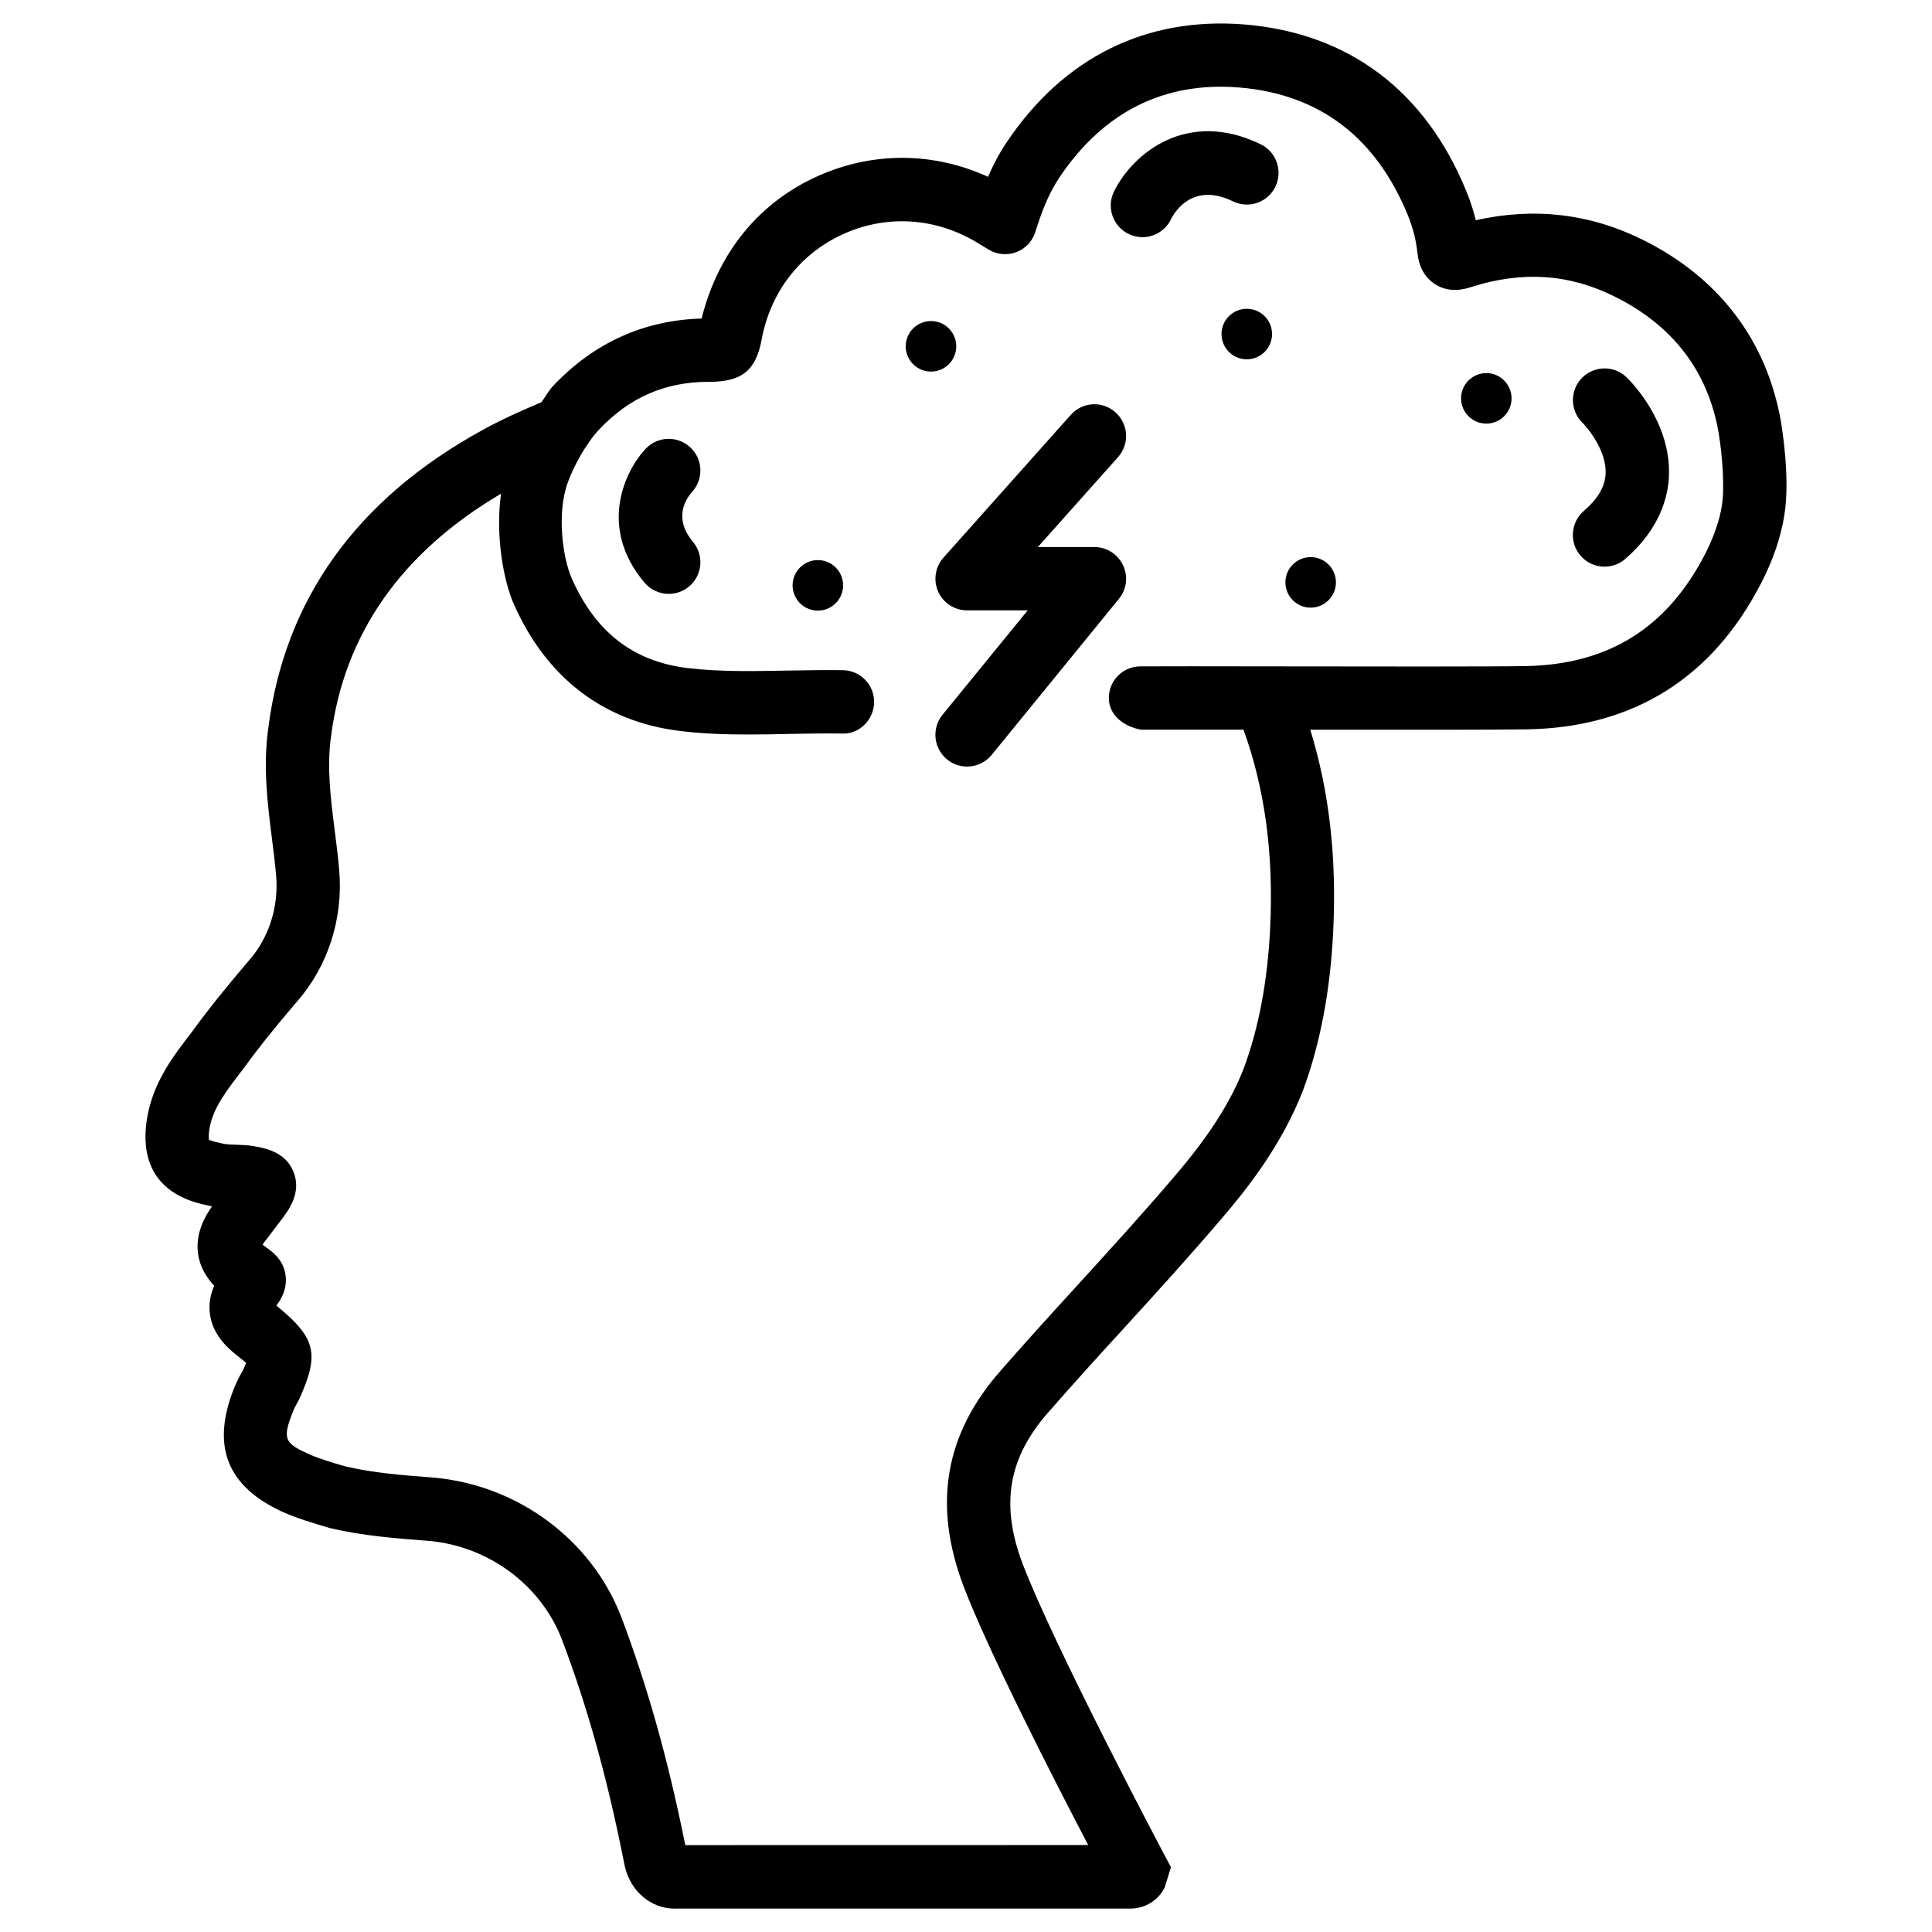 <?xml version="1.0" encoding="UTF-8"?>
<!-- Uploaded to: SVG Repo, www.svgrepo.com, Generator: SVG Repo Mixer Tools -->
<svg fill="#000000" width="800px" height="800px" version="1.1" viewBox="144 144 512 512" xmlns="http://www.w3.org/2000/svg">
 <g>
  <path d="m563.23 244.15c-3.234 3.297-3.168 8.605 0.105 11.859 1.785 1.762 6.359 7.598 6.172 13.371-0.105 3.508-2.016 6.785-5.773 10.016-3.508 3.043-3.906 8.336-0.883 11.859 1.66 1.93 4.008 2.918 6.359 2.918 1.953 0 3.906-0.672 5.481-2.035 9.277-8.02 11.441-16.582 11.609-22.336 0.398-14.148-10.055-24.664-11.25-25.82-3.301-3.211-8.59-3.106-11.82 0.168z"/>
  <path d="m537.89 242.87c-3.695 0-6.695 3-6.695 6.695 0 3.695 3 6.695 6.695 6.695 3.695 0 6.695-3 6.695-6.695-0.02-3.691-3-6.695-6.695-6.695z"/>
  <path d="m491.34 291.64c-3.695 0-6.695 3-6.695 6.695 0 3.695 3 6.695 6.695 6.695 3.695 0 6.695-3 6.695-6.695 0-3.691-3-6.695-6.695-6.695z"/>
  <path d="m615.95 255.64c-3.777-21.477-16.438-38.102-36.633-48.113-13.938-6.906-28.719-8.648-44.211-5.164-0.629-2.562-1.449-5.102-2.477-7.598-10.852-26.66-31.152-41.965-58.734-44.273-26.008-2.141-48.07 8.648-63.227 31.383-1.973 2.938-3.527 5.984-4.828 8.984-14.336-6.57-30.375-6.738-44.945-0.273-15.492 6.887-26.512 20.047-30.965 37.828-15.301 0.441-28.527 6.422-39.316 17.82-1.219 1.281-2.059 2.898-3.129 4.348-5.352 2.285-10.852 4.699-15.891 7.535-33.188 18.285-52.207 44.883-56.512 78.973-1.406 10.18-0.188 19.836 0.988 29.18 0.418 3.297 0.84 6.57 1.113 9.824 0.691 8.312-1.93 16.5-7.305 22.566-5.102 5.981-10.227 12.195-15.305 19.184-4.473 5.793-9.531 12.324-11.379 21.309-2.644 13.309 2.918 21.727 15.684 24.246 0.441 0.125 0.883 0.211 1.324 0.293-1.699 2.352-4.492 7.012-3.715 12.574 0.484 3.547 2.289 6.34 4.281 8.48-0.883 1.996-1.469 4.43-1.176 7.18 0.609 5.543 4.512 9.172 7.223 11.273 0.965 0.797 1.762 1.406 2.414 1.973-0.254 0.652-0.57 1.301-0.801 1.891-0.883 1.449-1.742 3.211-2.332 4.66-6.234 15.473-1.996 26.281 13.059 33.062 3.652 1.594 7.496 2.769 12.238 4.156 8.816 2.098 17.781 2.769 26.406 3.422 15.703 1.449 29.473 11.672 35.035 25.926 6.844 17.949 12.281 37.555 16.688 60.059 1.473 6.906 7.055 11.461 13.27 11.461 0.336 0 0.672 0 0.988-0.02h119.82c3.863 0 7.43-2.203 9.07-5.648l1.637-5.312-1.996-3.777c-0.293-0.523-29.012-54.832-37.344-76.727-5.898-15.66-3.777-28.023 6.887-40.094 6.613-7.578 13.414-15.051 20.215-22.484 8.734-9.574 17.445-19.145 25.801-28.969 6.488-7.535 15.742-19.23 21.371-33.648 4.598-12.344 7.305-26.555 8.062-42.234 0.988-19.836-1.113-37.406-6.066-53.508 24.457 0.02 50.738 0.02 57.645-0.105 28.129-0.566 48.973-13.664 61.926-38.918 3.129-6.109 5.164-12.113 6.066-17.887 1.59-9.871-0.68-23.324-0.93-24.836zm-292.78 377.38c0.062-0.02 0.105-0.02 0.168-0.02 0.043 0 0.105 0 0.168 0.02zm277.16-355.1c-0.629 3.988-2.121 8.312-4.41 12.805-10.055 19.605-25.547 29.324-47.336 29.789-7.852 0.168-41.102 0.125-67.887 0.082-16.078-0.02-29.809-0.043-34.512 0-4.641 0.02-8.375 3.82-8.332 8.438 0.043 4.617 4.051 7.473 8.438 8.332 3.988-0.02 14.484 0 27.246 0 5.606 15.512 8.039 32.746 7.055 52.711-0.672 13.961-3.043 26.473-6.992 37.07-3.527 9.07-9.383 18.156-18.43 28.695-8.27 9.719-16.879 19.145-25.465 28.57-6.887 7.535-13.75 15.074-20.426 22.715-14.863 16.816-18.117 35.477-9.973 57.141 6.488 17.023 23.785 50.969 33.082 68.688l-106.79 0.02c-4.492-22.484-10.078-42.363-17.066-60.75-7.894-20.195-27.184-34.555-49.395-36.633-8.398-0.629-16.332-1.238-23.848-3.043-3.191-0.945-6.383-1.867-9.301-3.129-6.508-2.938-7.328-3.945-4.281-11.504 0.273-0.691 0.691-1.512 1.574-3.086 5.438-12.051 4.449-16.184-5.773-24.625l-0.25-0.23c1.996-2.625 2.812-5.332 2.414-8.082-0.586-4.156-3.633-6.254-5.082-7.285-0.441-0.336-0.754-0.586-1.008-0.754 0.168-0.273 0.398-0.566 0.691-0.965l4.113-5.414c1.973-2.562 5.668-7.348 3.379-12.953-2.289-5.625-8.164-6.465-12.176-7.012l-3.211-0.168c-1.387-0.02-2.582-0.062-3.82-0.379-2.184-0.441-3.043-0.902-3.168-0.902-0.062-0.273-0.211-1.301 0.25-3.633 1.051-5.121 4.535-9.613 8.941-15.324 4.41-6.086 9.215-11.945 13.961-17.488 8.312-9.363 12.449-22.105 11.355-35.016-0.316-3.504-0.734-6.992-1.195-10.496-1.09-8.629-2.121-16.793-0.988-24.875 3.477-27.367 18.82-48.926 45.059-64.395-1.594 11.605 0.82 23.469 3.422 29.324 8.629 19.5 23.824 31.09 43.938 33.547 6.086 0.754 12.156 0.945 18.137 0.945 3.609 0 7.199-0.062 10.746-0.148 4.703-0.082 9.406-0.188 14.086-0.105 4.555 0.273 8.461-3.609 8.543-8.25s-3.609-8.461-8.25-8.543c-4.871-0.062-9.824 0.02-14.715 0.105-9.238 0.168-17.926 0.355-26.512-0.672-14.316-1.742-24.328-9.488-30.625-23.68-2.375-5.352-4.074-17.152-1.113-25.402 1.488-4.219 4.871-10.453 8.375-14.168 8.02-8.48 17.488-12.594 28.926-12.594h0.441c8.312-0.082 12.133-2.856 13.688-11.293 2.352-12.66 10.328-22.859 21.852-27.98 11.523-5.121 24.434-4.219 35.414 2.477l2.832 1.723c2.184 1.344 4.891 1.617 7.328 0.715 2.434-0.902 4.305-2.875 5.082-5.352 1.426-4.555 3.297-9.824 6.277-14.297 11.734-17.59 27.961-25.652 47.863-23.992 21.141 1.785 36.148 13.184 44.586 33.859 1.324 3.254 2.184 6.57 2.519 9.867 0.398 3.801 1.953 6.59 4.598 8.332 3.969 2.625 8.102 1.301 9.656 0.82 13.539-4.324 25.945-3.504 37.996 2.5 15.43 7.641 24.707 19.754 27.562 35.98 1.004 5.91 1.656 14.473 0.898 19.367z"/>
  <path d="m439.61 253.27c-3.465-3.106-8.773-2.793-11.84 0.672l-33.734 37.828c-2.203 2.477-2.75 6.004-1.406 9.027 1.344 3.023 4.367 4.953 7.66 4.953h16.059l-22.566 27.668c-2.934 3.609-2.391 8.898 1.199 11.836 1.555 1.281 3.441 1.891 5.312 1.891 2.434 0 4.848-1.051 6.508-3.086l33.734-41.375c2.059-2.519 2.477-5.984 1.07-8.902-1.387-2.938-4.344-4.809-7.578-4.809h-14.988l21.266-23.848c3.086-3.461 2.769-8.77-0.695-11.855z"/>
  <path d="m326.97 262.59c-3.383-3.191-8.691-3.023-11.863 0.336-5.519 5.856-12.68 20.801-0.312 35.477 1.656 1.949 4.027 2.981 6.422 2.981 1.91 0 3.84-0.652 5.414-1.973 3.547-2.981 3.988-8.293 1.008-11.82-5.227-6.234-1.93-11.316-0.25-13.203 3.106-3.402 2.938-8.648-0.418-11.797z"/>
  <path d="m478.09 182.23c-19.418-9.426-33.84 2.332-38.855 12.492-2.059 4.156-0.355 9.195 3.801 11.25 1.195 0.586 2.477 0.883 3.715 0.883 3.086 0 6.086-1.723 7.535-4.68 0.84-1.742 5.648-10.078 16.48-4.809 4.199 2.035 9.195 0.273 11.23-3.883 2.012-4.199 0.27-9.219-3.906-11.254z"/>
  <path d="m474.41 225.83c-3.695 0-6.695 3-6.695 6.695 0 3.695 3 6.695 6.695 6.695 3.695 0 6.695-3 6.695-6.695 0.004-3.695-3-6.695-6.695-6.695z"/>
  <path d="m397.42 235.78c0 3.699-3 6.695-6.699 6.695-3.695 0-6.695-2.996-6.695-6.695 0-3.699 3-6.695 6.695-6.695 3.699 0 6.699 2.996 6.699 6.695"/>
  <path d="m360.74 292.43c-3.695 0-6.695 3-6.695 6.695 0 3.695 3 6.695 6.695 6.695 3.695 0 6.695-3 6.695-6.695 0.004-3.691-3-6.695-6.695-6.695z"/>
 </g>
</svg>